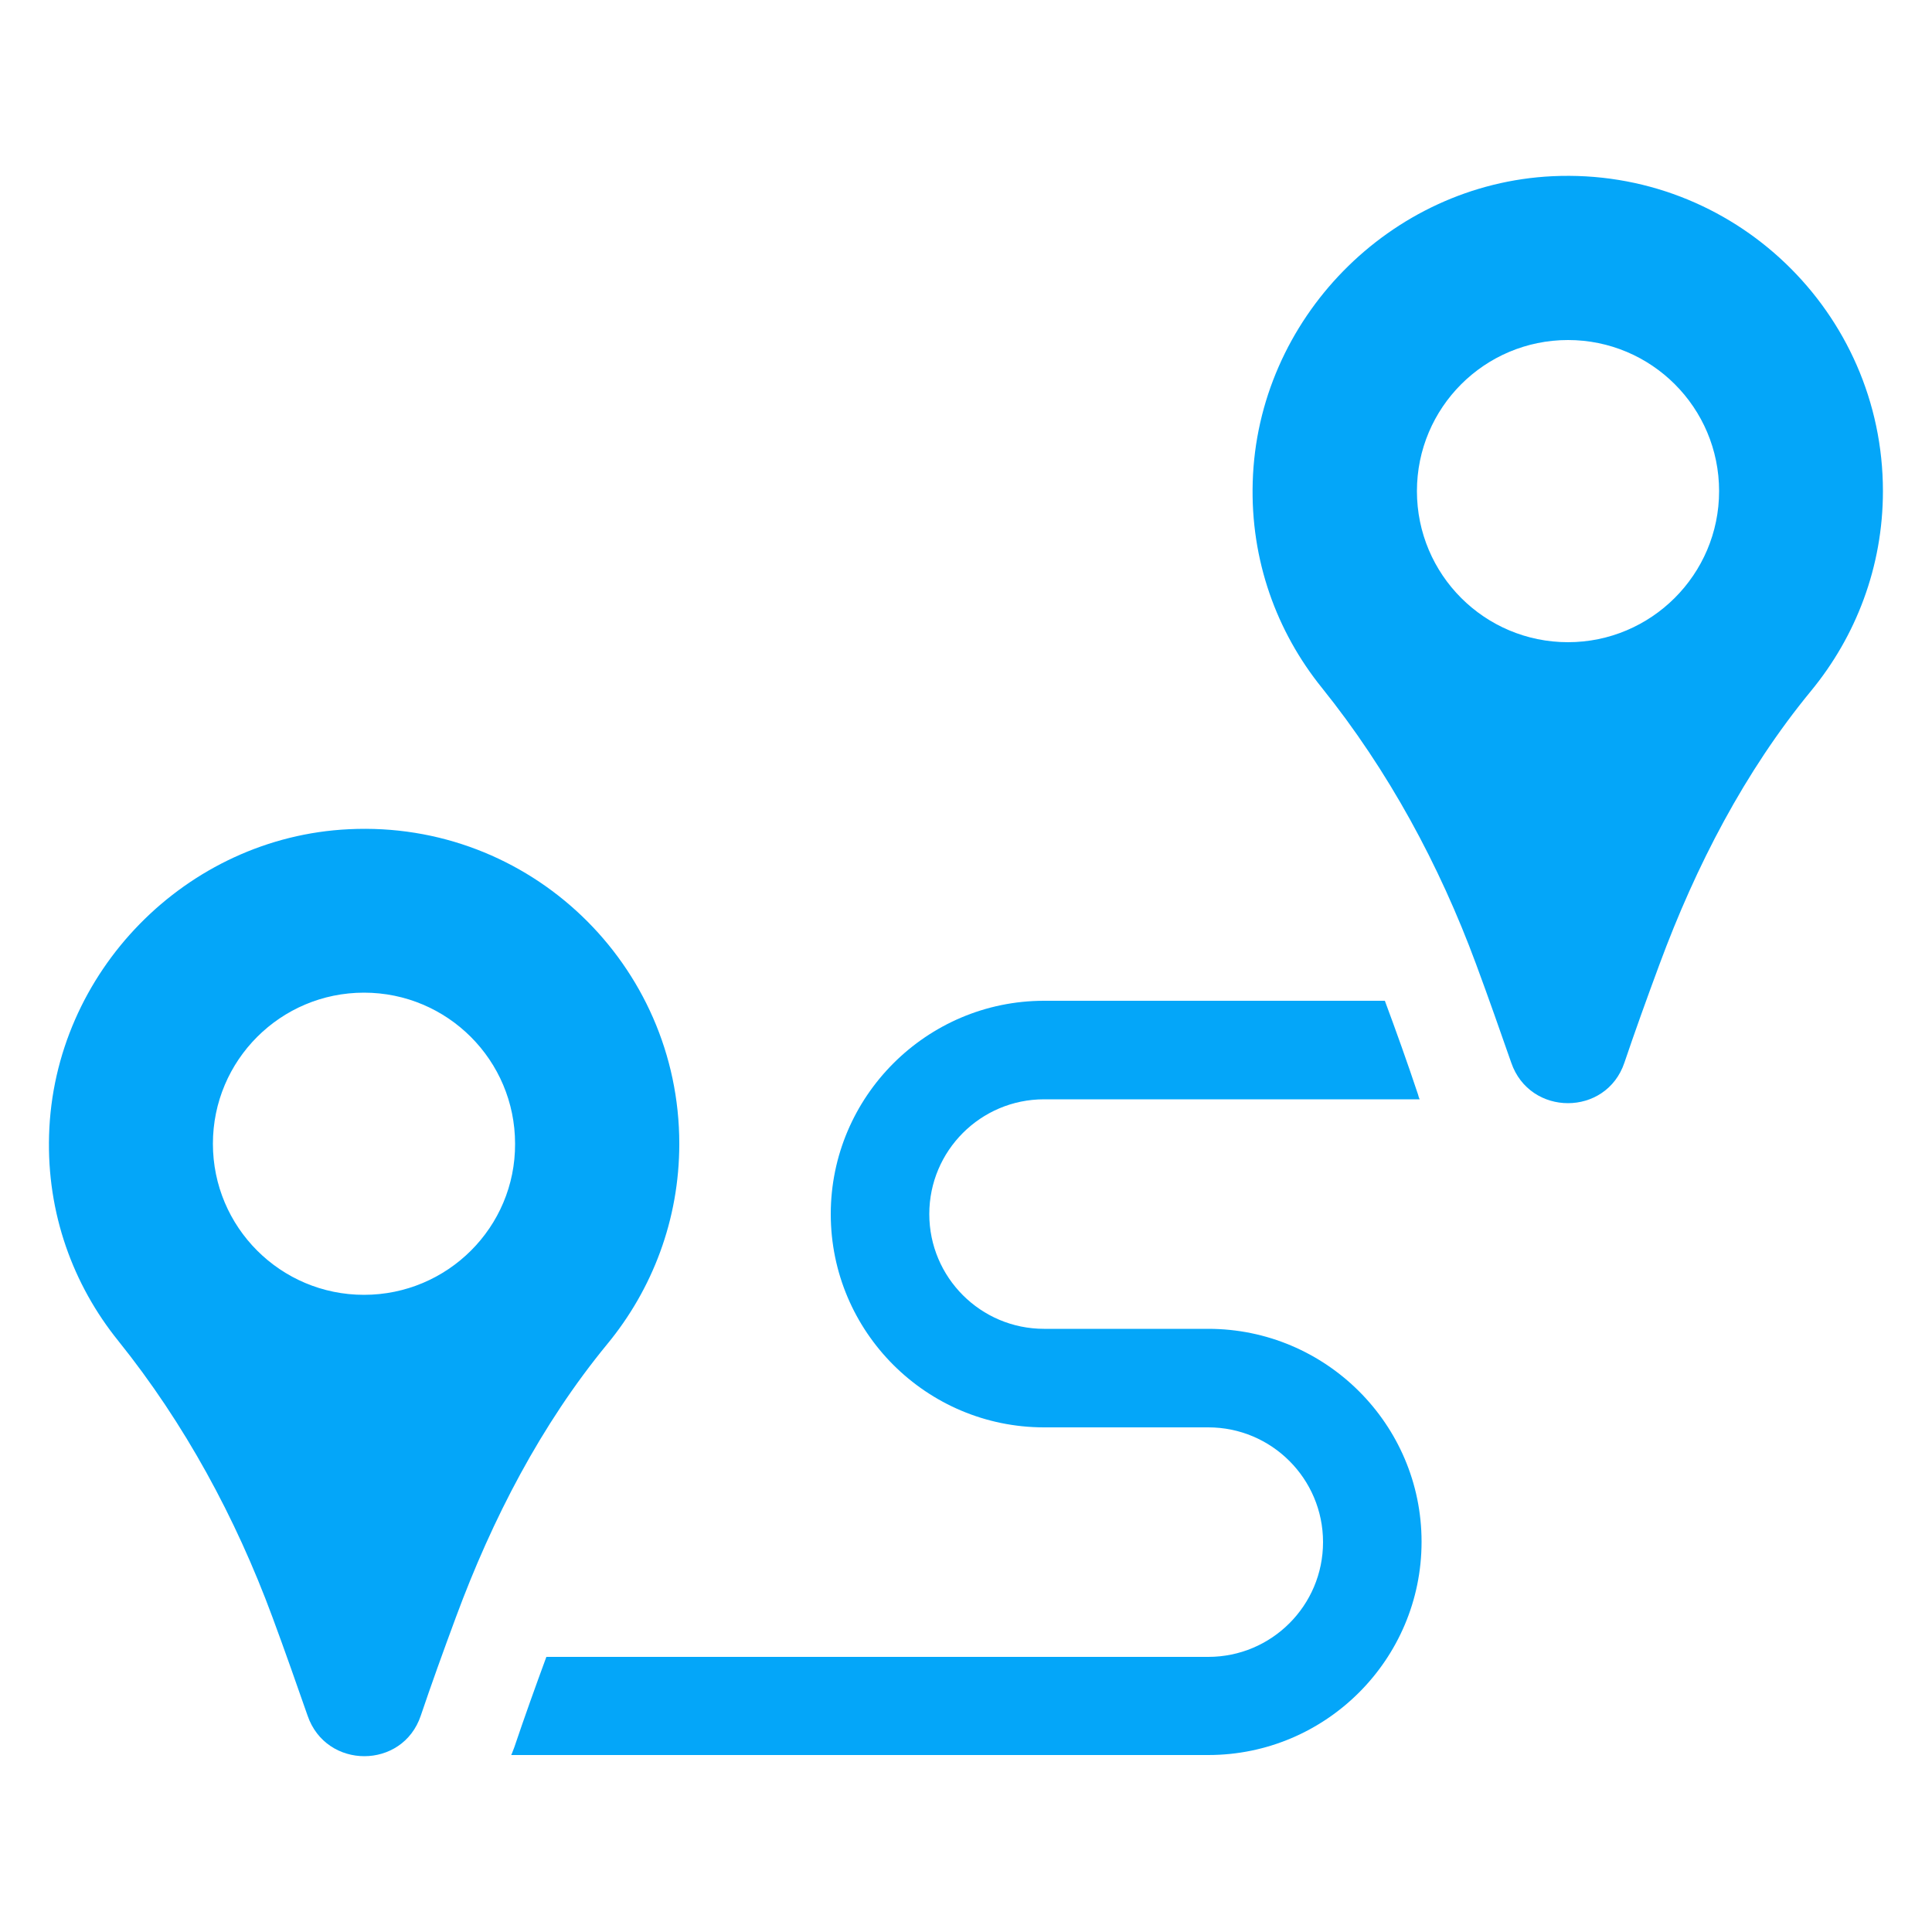<svg xmlns="http://www.w3.org/2000/svg" xmlns:xlink="http://www.w3.org/1999/xlink" id="Glyph" x="0px" y="0px" viewBox="0 0 500 500" style="enable-background:new 0 0 500 500;" xml:space="preserve"><g>	<path d="M312.7,343.9h-42.5c-16.4,0-29.7-13.3-29.7-29.7c0-16.4,13.3-29.7,29.7-29.7h97.2c-0.2-0.4-0.3-0.8-0.4-1.2   c-2.8-8.4-5.7-16.5-8.6-24.3h-88.2c-30.4,0-55.2,24.8-55.2,55.2c0,30.5,24.8,55.2,55.2,55.2h42.5c16.4,0,29.7,13.3,29.7,29.7   c0,16.4-13.3,29.7-29.7,29.7H141.4c-2.8,7.6-5.6,15.4-8.3,23.4c-0.3,0.7-0.5,1.4-0.8,2h180.4c30.4,0,55.2-24.7,55.2-55.2   C367.9,368.6,343.1,343.9,312.7,343.9z" fill="#04a6f9"></path>	<path d="M175.8,296c0-46.3-38.7-83.7-85.5-81.4c-42.1,2-76.4,37-77.6,79.2c-0.6,20.2,6.2,38.7,17.9,53.2   c17.2,21.4,30.4,45.8,39.9,71.5c3.3,8.9,6.3,17.5,9.1,25.5c4.8,14,24.6,14,29.3,0c2.7-8,5.8-16.6,9.1-25.5   c9.4-25.4,22-49.8,39.2-70.7C168.8,333.7,175.8,315.7,175.8,296z M94.2,335.1c-21.6,0-39.1-17.5-39.1-39.1   c0-21.6,17.5-39.1,39.1-39.1c21.6,0,39.1,17.5,39.1,39.1C133.4,317.6,115.8,335.1,94.2,335.1z" fill="#04a6f9"></path>	<path d="M401.8,45.6c-42.1,2-76.4,37-77.6,79.2c-0.6,20.2,6.2,38.7,17.9,53.2c17.2,21.4,30.4,45.8,39.9,71.5   c3.3,8.9,6.3,17.5,9.1,25.5c4.8,14,24.6,14,29.3,0c2.7-8,5.8-16.6,9.1-25.5c9.4-25.4,22-49.8,39.2-70.7   c11.6-14.1,18.6-32.1,18.6-51.7C487.3,80.8,448.6,43.4,401.8,45.6z M405.8,166.2c-21.6,0-39.1-17.5-39.1-39.1S384.2,88,405.8,88   c21.6,0,39.1,17.5,39.1,39.1S427.3,166.2,405.8,166.2z" fill="#04a6f9"></path></g></svg>
